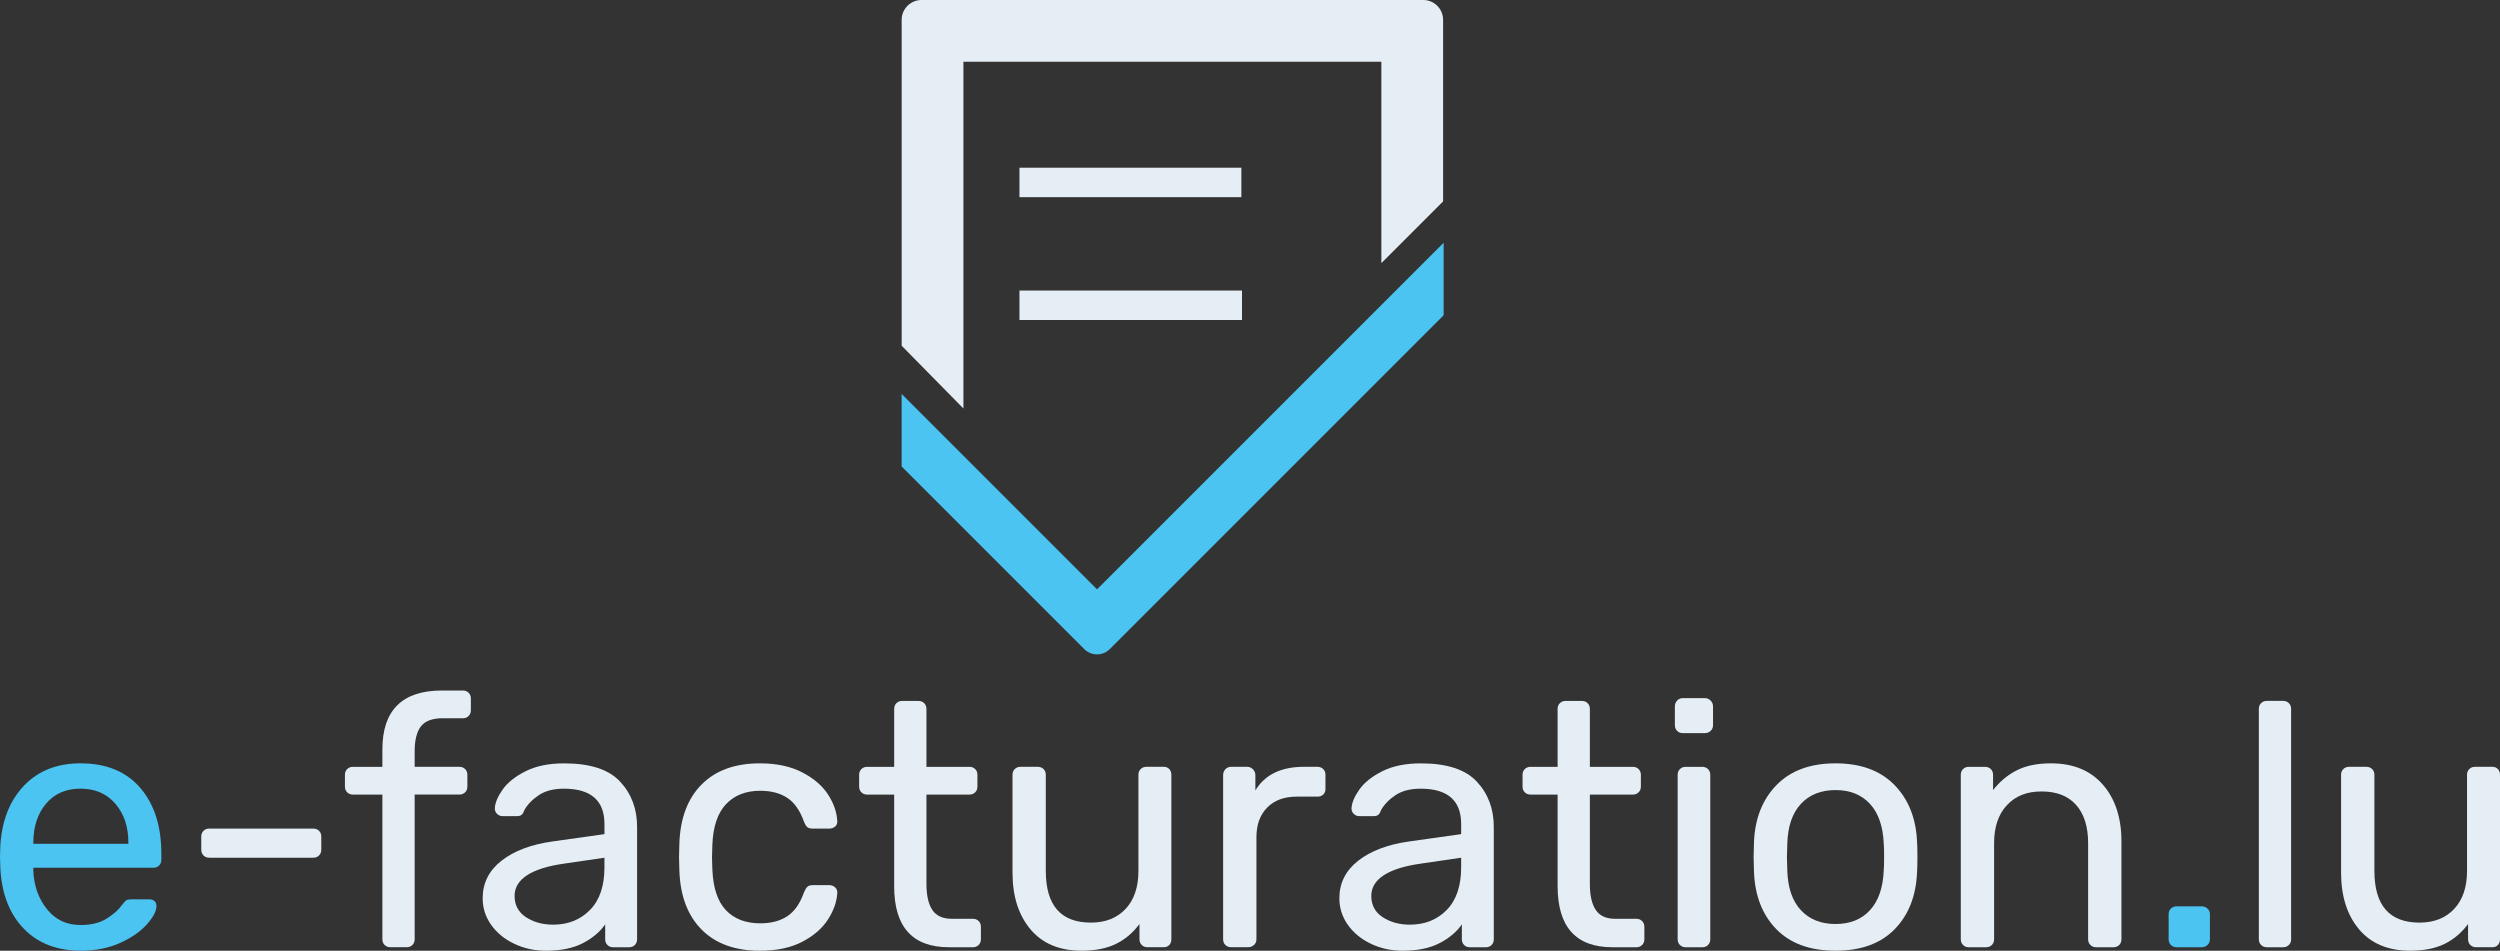 <svg xmlns="http://www.w3.org/2000/svg" viewBox="0 0 1455.47 553.49" aria-hidden="true" focusable="false">
  <rect x="0" y="0" width="1455.47" height="553.49" fill="#333333" stroke="none"/>
  <g>
    <path d="M13.84,540.66c-8.28-8.55-12.83-20.23-13.64-35.05l-.2-6.87,.2-6.67c.94-14.54,5.56-26.12,13.84-34.74,8.28-8.62,19.22-12.93,32.83-12.93,14.95,0,26.53,4.75,34.75,14.24,8.21,9.49,12.32,22.32,12.32,38.48v3.44c0,1.35-.44,2.46-1.31,3.33-.88,.88-1.99,1.31-3.33,1.31H19.39v1.82c.4,8.76,3.06,16.2,7.98,22.32,4.92,6.13,11.41,9.19,19.49,9.19,6.19,0,11.28-1.24,15.25-3.74,3.97-2.49,6.9-5.08,8.79-7.78,1.21-1.62,2.12-2.59,2.73-2.93,.61-.34,1.72-.51,3.33-.51h9.9c1.21,0,2.22,.34,3.03,1.01s1.21,1.61,1.21,2.83c0,2.97-1.85,6.53-5.56,10.71-3.7,4.17-8.89,7.78-15.55,10.81-6.67,3.03-14.31,4.55-22.93,4.55-13.87,0-24.95-4.27-33.23-12.83Zm60.91-49.39v-.61c0-9.29-2.53-16.87-7.58-22.73-5.05-5.86-11.82-8.79-20.3-8.79s-15.19,2.93-20.1,8.79c-4.92,5.86-7.37,13.43-7.37,22.73v.61h55.35Z" fill="#4bc4f1"/>
    <path d="M118.48,498.04c-.88-.88-1.31-1.98-1.31-3.33v-7.68c0-1.34,.43-2.45,1.31-3.33,.87-.88,1.98-1.31,3.33-1.31h60.6c1.35,0,2.46,.44,3.33,1.31,.88,.88,1.31,1.99,1.31,3.33v7.68c0,1.35-.44,2.46-1.31,3.33s-1.99,1.31-3.33,1.31h-60.6c-1.35,0-2.46-.44-3.33-1.31Z" fill="#e6eef5"/>
    <path d="M223.93,550.16c-.88-.87-1.31-1.98-1.31-3.33v-84.24h-17.17c-1.35,0-2.46-.43-3.33-1.31-.88-.87-1.31-1.98-1.31-3.33v-6.87c0-1.35,.43-2.46,1.31-3.33,.88-.88,1.99-1.31,3.33-1.31h17.17v-10.1c0-22.89,11.58-34.34,34.75-34.34h12.12c1.34,0,2.45,.44,3.33,1.31s1.31,1.99,1.31,3.33v6.87c0,1.35-.44,2.46-1.31,3.33-.88,.88-1.99,1.31-3.33,1.31h-11.72c-6.06,0-10.3,1.59-12.73,4.75-2.42,3.17-3.63,7.98-3.63,14.44v9.09h26.06c1.34,0,2.45,.44,3.33,1.31,.88,.88,1.31,1.99,1.31,3.33v6.87c0,1.35-.44,2.46-1.31,3.33-.88,.88-1.99,1.31-3.33,1.31h-26.06v84.24c0,1.35-.44,2.46-1.31,3.33-.88,.88-1.99,1.31-3.33,1.31h-9.49c-1.35,0-2.46-.43-3.33-1.31Z" fill="#e6eef5"/>
    <path d="M299.38,549.45c-5.66-2.69-10.14-6.36-13.43-11.01-3.3-4.65-4.95-9.8-4.95-15.45,0-8.89,3.67-16.19,11.01-21.92,7.34-5.72,17.27-9.46,29.8-11.21l30.1-4.24v-5.86c0-13.73-7.88-20.6-23.64-20.6-5.93,0-10.78,1.25-14.54,3.74-3.77,2.49-6.6,5.42-8.49,8.79-.4,1.21-.91,2.09-1.52,2.63-.6,.54-1.45,.81-2.53,.81h-8.68c-1.21,0-2.26-.44-3.13-1.31-.88-.88-1.31-1.92-1.31-3.13,.13-3.23,1.65-6.9,4.55-11.01,2.9-4.11,7.37-7.68,13.43-10.71,6.06-3.03,13.54-4.55,22.42-4.55,15.08,0,25.93,3.54,32.53,10.61,6.6,7.07,9.9,15.86,9.9,26.36v65.45c0,1.35-.44,2.46-1.31,3.33s-1.99,1.31-3.33,1.31h-9.29c-1.35,0-2.46-.43-3.33-1.31-.88-.87-1.31-1.98-1.31-3.33v-8.69c-2.96,4.31-7.27,7.95-12.93,10.91-5.65,2.96-12.86,4.44-21.61,4.44-6.6,0-12.73-1.35-18.38-4.04Zm44.14-19.7c5.59-5.72,8.38-13.97,8.38-24.75v-5.65l-23.44,3.43c-9.56,1.35-16.76,3.61-21.61,6.77-4.85,3.17-7.27,7.17-7.27,12.02,0,5.39,2.22,9.53,6.66,12.42,4.45,2.9,9.7,4.34,15.76,4.34,8.75,0,15.92-2.86,21.51-8.59Z" fill="#e6eef5"/>
    <path d="M408.56,541.27c-8.15-8.15-12.5-19.56-13.03-34.24l-.2-8.08,.2-8.08c.54-14.68,4.88-26.09,13.03-34.24,8.15-8.15,19.42-12.22,33.84-12.22,9.69,0,17.91,1.75,24.64,5.25,6.74,3.5,11.75,7.81,15.05,12.93,3.3,5.12,5.08,10.24,5.35,15.35,.13,1.35-.27,2.43-1.21,3.24-.94,.8-2.09,1.21-3.43,1.21h-9.7c-1.35,0-2.36-.27-3.03-.81-.67-.54-1.35-1.62-2.02-3.23-2.29-6.47-5.52-11.08-9.69-13.84-4.18-2.76-9.43-4.14-15.76-4.14-8.35,0-14.99,2.6-19.9,7.78-4.92,5.19-7.58,13.1-7.98,23.74l-.2,7.27,.2,6.87c.41,10.78,3.03,18.72,7.88,23.84,4.85,5.12,11.52,7.67,20,7.67,6.33,0,11.58-1.38,15.76-4.14,4.17-2.76,7.4-7.37,9.69-13.84,.67-1.62,1.35-2.73,2.02-3.33,.67-.61,1.68-.91,3.03-.91h9.7c1.35,0,2.49,.44,3.43,1.31,.94,.88,1.35,1.99,1.21,3.33-.27,4.98-2.05,10.07-5.35,15.25-3.3,5.18-8.29,9.53-14.95,13.03-6.67,3.5-14.92,5.25-24.75,5.25-14.41,0-25.69-4.07-33.84-12.22Z" fill="#e6eef5"/>
    <path d="M520.58,515.92v-53.33h-15.76c-1.35,0-2.46-.43-3.33-1.31-.88-.87-1.31-1.98-1.31-3.33v-6.87c0-1.35,.43-2.46,1.31-3.33,.88-.88,1.99-1.31,3.33-1.31h15.76v-33.73c0-1.35,.43-2.46,1.31-3.33,.87-.88,1.98-1.31,3.33-1.31h9.5c1.35,0,2.45,.44,3.33,1.31,.87,.88,1.31,1.99,1.31,3.33v33.73h25.05c1.35,0,2.46,.44,3.33,1.31s1.31,1.99,1.31,3.33v6.87c0,1.35-.44,2.46-1.31,3.33-.88,.88-1.99,1.31-3.33,1.31h-25.05v51.92c0,6.74,1.14,11.82,3.44,15.25,2.29,3.44,6.06,5.15,11.31,5.15h12.32c1.35,0,2.46,.44,3.33,1.31s1.31,1.99,1.31,3.33v7.28c0,1.35-.44,2.46-1.31,3.33-.88,.88-1.99,1.31-3.33,1.31h-13.94c-21.28,0-31.92-11.85-31.92-35.55Z" fill="#e6eef5"/>
    <path d="M599.97,541.07c-7-8.28-10.5-19.29-10.5-33.03v-56.97c0-1.35,.43-2.46,1.31-3.33,.87-.88,1.98-1.31,3.33-1.31h10.1c1.35,0,2.46,.44,3.33,1.31,.88,.88,1.31,1.99,1.31,3.33v55.96c0,20.07,8.75,30.1,26.26,30.1,8.48,0,15.22-2.66,20.2-7.98,4.98-5.32,7.47-12.69,7.47-22.12v-55.96c0-1.35,.44-2.46,1.31-3.33,.88-.88,1.98-1.31,3.33-1.31h10.1c1.35,0,2.42,.44,3.23,1.31,.81,.88,1.21,1.99,1.21,3.33v95.75c0,1.35-.4,2.46-1.21,3.33-.81,.88-1.89,1.31-3.23,1.31h-9.49c-1.35,0-2.46-.43-3.33-1.31-.88-.87-1.31-1.98-1.31-3.33v-8.89c-3.77,5.12-8.35,8.99-13.74,11.62-5.39,2.62-12.05,3.94-20,3.94-12.8,0-22.69-4.14-29.7-12.42Z" fill="#e6eef5"/>
    <path d="M713.4,550.16c-.88-.87-1.31-1.98-1.31-3.33v-95.55c0-1.35,.43-2.49,1.31-3.43,.87-.94,1.98-1.42,3.33-1.42h9.3c1.34,0,2.49,.47,3.43,1.42,.94,.94,1.41,2.09,1.41,3.43v8.89c5.52-9.16,14.95-13.74,28.28-13.74h7.88c1.35,0,2.46,.44,3.33,1.31s1.31,1.99,1.31,3.33v8.28c0,1.35-.44,2.42-1.31,3.23-.88,.81-1.99,1.21-3.33,1.21h-12.12c-7.27,0-13,2.12-17.17,6.36-4.17,4.24-6.26,10-6.26,17.27v59.39c0,1.35-.47,2.46-1.41,3.33-.95,.88-2.09,1.31-3.44,1.31h-9.9c-1.35,0-2.46-.43-3.33-1.31Z" fill="#e6eef5"/>
    <path d="M798.14,549.45c-5.66-2.69-10.14-6.36-13.43-11.01-3.3-4.65-4.95-9.8-4.95-15.45,0-8.89,3.67-16.19,11.01-21.92,7.34-5.72,17.27-9.46,29.8-11.21l30.1-4.24v-5.86c0-13.73-7.88-20.6-23.64-20.6-5.93,0-10.78,1.25-14.54,3.74-3.77,2.49-6.6,5.42-8.49,8.79-.4,1.21-.91,2.09-1.52,2.63-.6,.54-1.45,.81-2.53,.81h-8.68c-1.21,0-2.26-.44-3.13-1.31-.88-.88-1.31-1.92-1.31-3.13,.13-3.23,1.65-6.9,4.55-11.01,2.9-4.11,7.37-7.68,13.43-10.71,6.06-3.03,13.54-4.55,22.42-4.55,15.09,0,25.93,3.54,32.53,10.61,6.6,7.07,9.9,15.86,9.9,26.36v65.45c0,1.35-.43,2.46-1.31,3.33-.88,.88-1.99,1.31-3.33,1.31h-9.3c-1.35,0-2.46-.43-3.33-1.31-.88-.87-1.32-1.98-1.32-3.33v-8.69c-2.96,4.31-7.27,7.95-12.93,10.91-5.66,2.96-12.86,4.44-21.62,4.44-6.6,0-12.73-1.35-18.38-4.04Zm44.14-19.7c5.59-5.72,8.38-13.97,8.38-24.75v-5.65l-23.43,3.43c-9.56,1.35-16.76,3.61-21.61,6.77-4.85,3.17-7.27,7.17-7.27,12.02,0,5.39,2.22,9.53,6.66,12.42,4.45,2.9,9.7,4.34,15.76,4.34,8.75,0,15.92-2.86,21.52-8.59Z" fill="#e6eef5"/>
    <path d="M906.82,515.92v-53.33h-15.76c-1.35,0-2.46-.43-3.34-1.31-.88-.87-1.31-1.98-1.31-3.33v-6.87c0-1.35,.43-2.46,1.31-3.33,.88-.88,1.99-1.31,3.34-1.31h15.76v-33.73c0-1.35,.43-2.46,1.31-3.33s1.99-1.31,3.33-1.31h9.5c1.34,0,2.45,.44,3.33,1.31s1.31,1.99,1.31,3.33v33.73h25.05c1.34,0,2.45,.44,3.33,1.31,.88,.88,1.32,1.99,1.32,3.33v6.87c0,1.35-.44,2.46-1.32,3.33-.88,.88-1.99,1.31-3.33,1.31h-25.05v51.92c0,6.74,1.14,11.82,3.44,15.25,2.29,3.44,6.06,5.15,11.31,5.15h12.33c1.34,0,2.45,.44,3.33,1.31,.88,.88,1.32,1.99,1.32,3.33v7.28c0,1.35-.44,2.46-1.32,3.33-.88,.88-1.99,1.31-3.33,1.31h-13.94c-21.27,0-31.91-11.85-31.91-35.55Z" fill="#e6eef5"/>
    <path d="M976.41,425.52c-.88-.88-1.32-1.98-1.32-3.33v-10.91c0-1.34,.44-2.49,1.32-3.43,.88-.94,1.98-1.41,3.33-1.41h12.73c1.34,0,2.49,.47,3.43,1.41,.94,.94,1.41,2.09,1.41,3.43v10.91c0,1.35-.47,2.46-1.41,3.33s-2.09,1.31-3.43,1.31h-12.73c-1.35,0-2.45-.44-3.33-1.31Zm1.62,124.64c-.88-.87-1.32-1.98-1.32-3.33v-95.75c0-1.35,.43-2.46,1.32-3.33,.87-.88,1.98-1.31,3.33-1.31h9.7c1.34,0,2.45,.44,3.33,1.31,.88,.88,1.32,1.99,1.32,3.33v95.75c0,1.35-.44,2.46-1.32,3.33-.88,.88-1.99,1.31-3.33,1.31h-9.7c-1.35,0-2.46-.43-3.33-1.31Z" fill="#e6eef5"/>
    <path d="M1034.18,540.97c-8.15-8.35-12.49-19.46-13.03-33.33l-.21-8.69,.21-8.68c.54-13.74,4.92-24.81,13.13-33.23,8.21-8.42,19.66-12.63,34.34-12.63s26.13,4.21,34.34,12.63c8.21,8.42,12.59,19.49,13.13,33.23,.13,1.48,.21,4.38,.21,8.68s-.07,7.21-.21,8.69c-.54,13.87-4.88,24.98-13.03,33.33-8.15,8.35-19.63,12.52-34.44,12.52s-26.29-4.17-34.44-12.52Zm54.54-11.11c4.92-5.39,7.58-13.13,7.98-23.23,.13-1.35,.21-3.91,.21-7.68s-.07-6.33-.21-7.67c-.4-10.1-3.06-17.85-7.98-23.23s-11.62-8.08-20.1-8.08-15.22,2.69-20.2,8.08c-4.99,5.39-7.61,13.13-7.88,23.23l-.21,7.67,.21,7.68c.27,10.1,2.89,17.85,7.88,23.23,4.98,5.39,11.72,8.08,20.2,8.08s15.18-2.69,20.1-8.08Z" fill="#e6eef5"/>
    <path d="M1142.87,550.16c-.88-.87-1.32-1.98-1.32-3.33v-95.75c0-1.35,.43-2.46,1.32-3.33,.87-.88,1.98-1.31,3.33-1.31h9.49c1.35,0,2.45,.44,3.34,1.31,.87,.88,1.31,1.99,1.31,3.33v8.89c3.91-4.98,8.51-8.82,13.84-11.52,5.32-2.69,11.95-4.04,19.89-4.04,12.93,0,22.99,4.14,30.2,12.42,7.2,8.28,10.81,19.29,10.81,33.03v56.97c0,1.35-.44,2.46-1.31,3.33-.88,.88-1.99,1.31-3.34,1.31h-10.1c-1.35,0-2.45-.43-3.33-1.31-.88-.87-1.32-1.98-1.32-3.33v-55.96c0-9.56-2.32-16.97-6.97-22.22-4.65-5.25-11.35-7.88-20.1-7.88s-15.22,2.66-20.2,7.98c-4.99,5.32-7.47,12.69-7.47,22.12v55.96c0,1.35-.44,2.46-1.32,3.33-.88,.88-1.99,1.31-3.33,1.31h-10.1c-1.35,0-2.46-.43-3.33-1.31Z" fill="#e6eef5"/>
    <path d="M1263.86,550.16c-.88-.87-1.31-1.98-1.31-3.33v-14.55c0-1.35,.43-2.45,1.31-3.33,.88-.87,1.99-1.31,3.34-1.31h14.54c1.34,0,2.49,.44,3.43,1.31,.94,.88,1.41,1.99,1.41,3.33v14.55c0,1.35-.47,2.46-1.41,3.33-.94,.88-2.09,1.31-3.43,1.31h-14.54c-1.35,0-2.46-.43-3.34-1.31Z" fill="#4bc4f1"/>
    <path d="M1316.39,550.16c-.88-.87-1.32-1.98-1.32-3.33v-134.14c0-1.35,.43-2.46,1.32-3.33,.87-.88,1.98-1.31,3.33-1.31h9.49c1.35,0,2.45,.44,3.34,1.31,.87,.88,1.31,1.99,1.31,3.33v134.14c0,1.35-.44,2.46-1.31,3.33-.88,.88-1.99,1.31-3.34,1.31h-9.49c-1.35,0-2.46-.43-3.33-1.31Z" fill="#e6eef5"/>
    <path d="M1373.45,541.07c-7-8.28-10.5-19.29-10.5-33.03v-56.97c0-1.35,.43-2.46,1.32-3.33,.87-.88,1.98-1.31,3.33-1.31h10.1c1.34,0,2.45,.44,3.33,1.31s1.32,1.99,1.32,3.33v55.96c0,20.07,8.75,30.1,26.26,30.1,8.48,0,15.21-2.66,20.2-7.98,4.98-5.32,7.47-12.69,7.47-22.12v-55.96c0-1.35,.43-2.46,1.31-3.33,.88-.88,1.99-1.31,3.34-1.31h10.1c1.34,0,2.42,.44,3.23,1.31,.81,.88,1.22,1.99,1.22,3.33v95.75c0,1.35-.4,2.46-1.22,3.33-.8,.88-1.89,1.31-3.23,1.31h-9.49c-1.35,0-2.46-.43-3.34-1.31-.88-.87-1.31-1.98-1.31-3.33v-8.89c-3.77,5.12-8.36,8.99-13.74,11.62-5.39,2.62-12.06,3.94-20,3.94-12.8,0-22.69-4.14-29.7-12.42Z" fill="#e6eef5"/>
    <rect x="593.52" y="97.64" width="129.19" height="17.15" fill="#e6eef5"/>
    <rect x="593.52" y="169.15" width="129.56" height="17.15" fill="#e6eef5"/>
    <path d="M804.21,35.95v117.24l35.95-35.95V11.57c0-6.39-5.18-11.57-11.57-11.57h-292.08c-6.39,0-11.57,5.18-11.57,11.57V201.27l35.95,36.55V35.95h243.33Z" fill="#e6eef5"/>
    <path d="M840.47,141.32l-201.79,201.79-113.76-113.76v42.22l106.33,106.33c4.1,4.1,10.75,4.1,14.85,0l194.37-194.36v-42.22Z" fill="#4bc4f1"/>

  </g>
</svg>